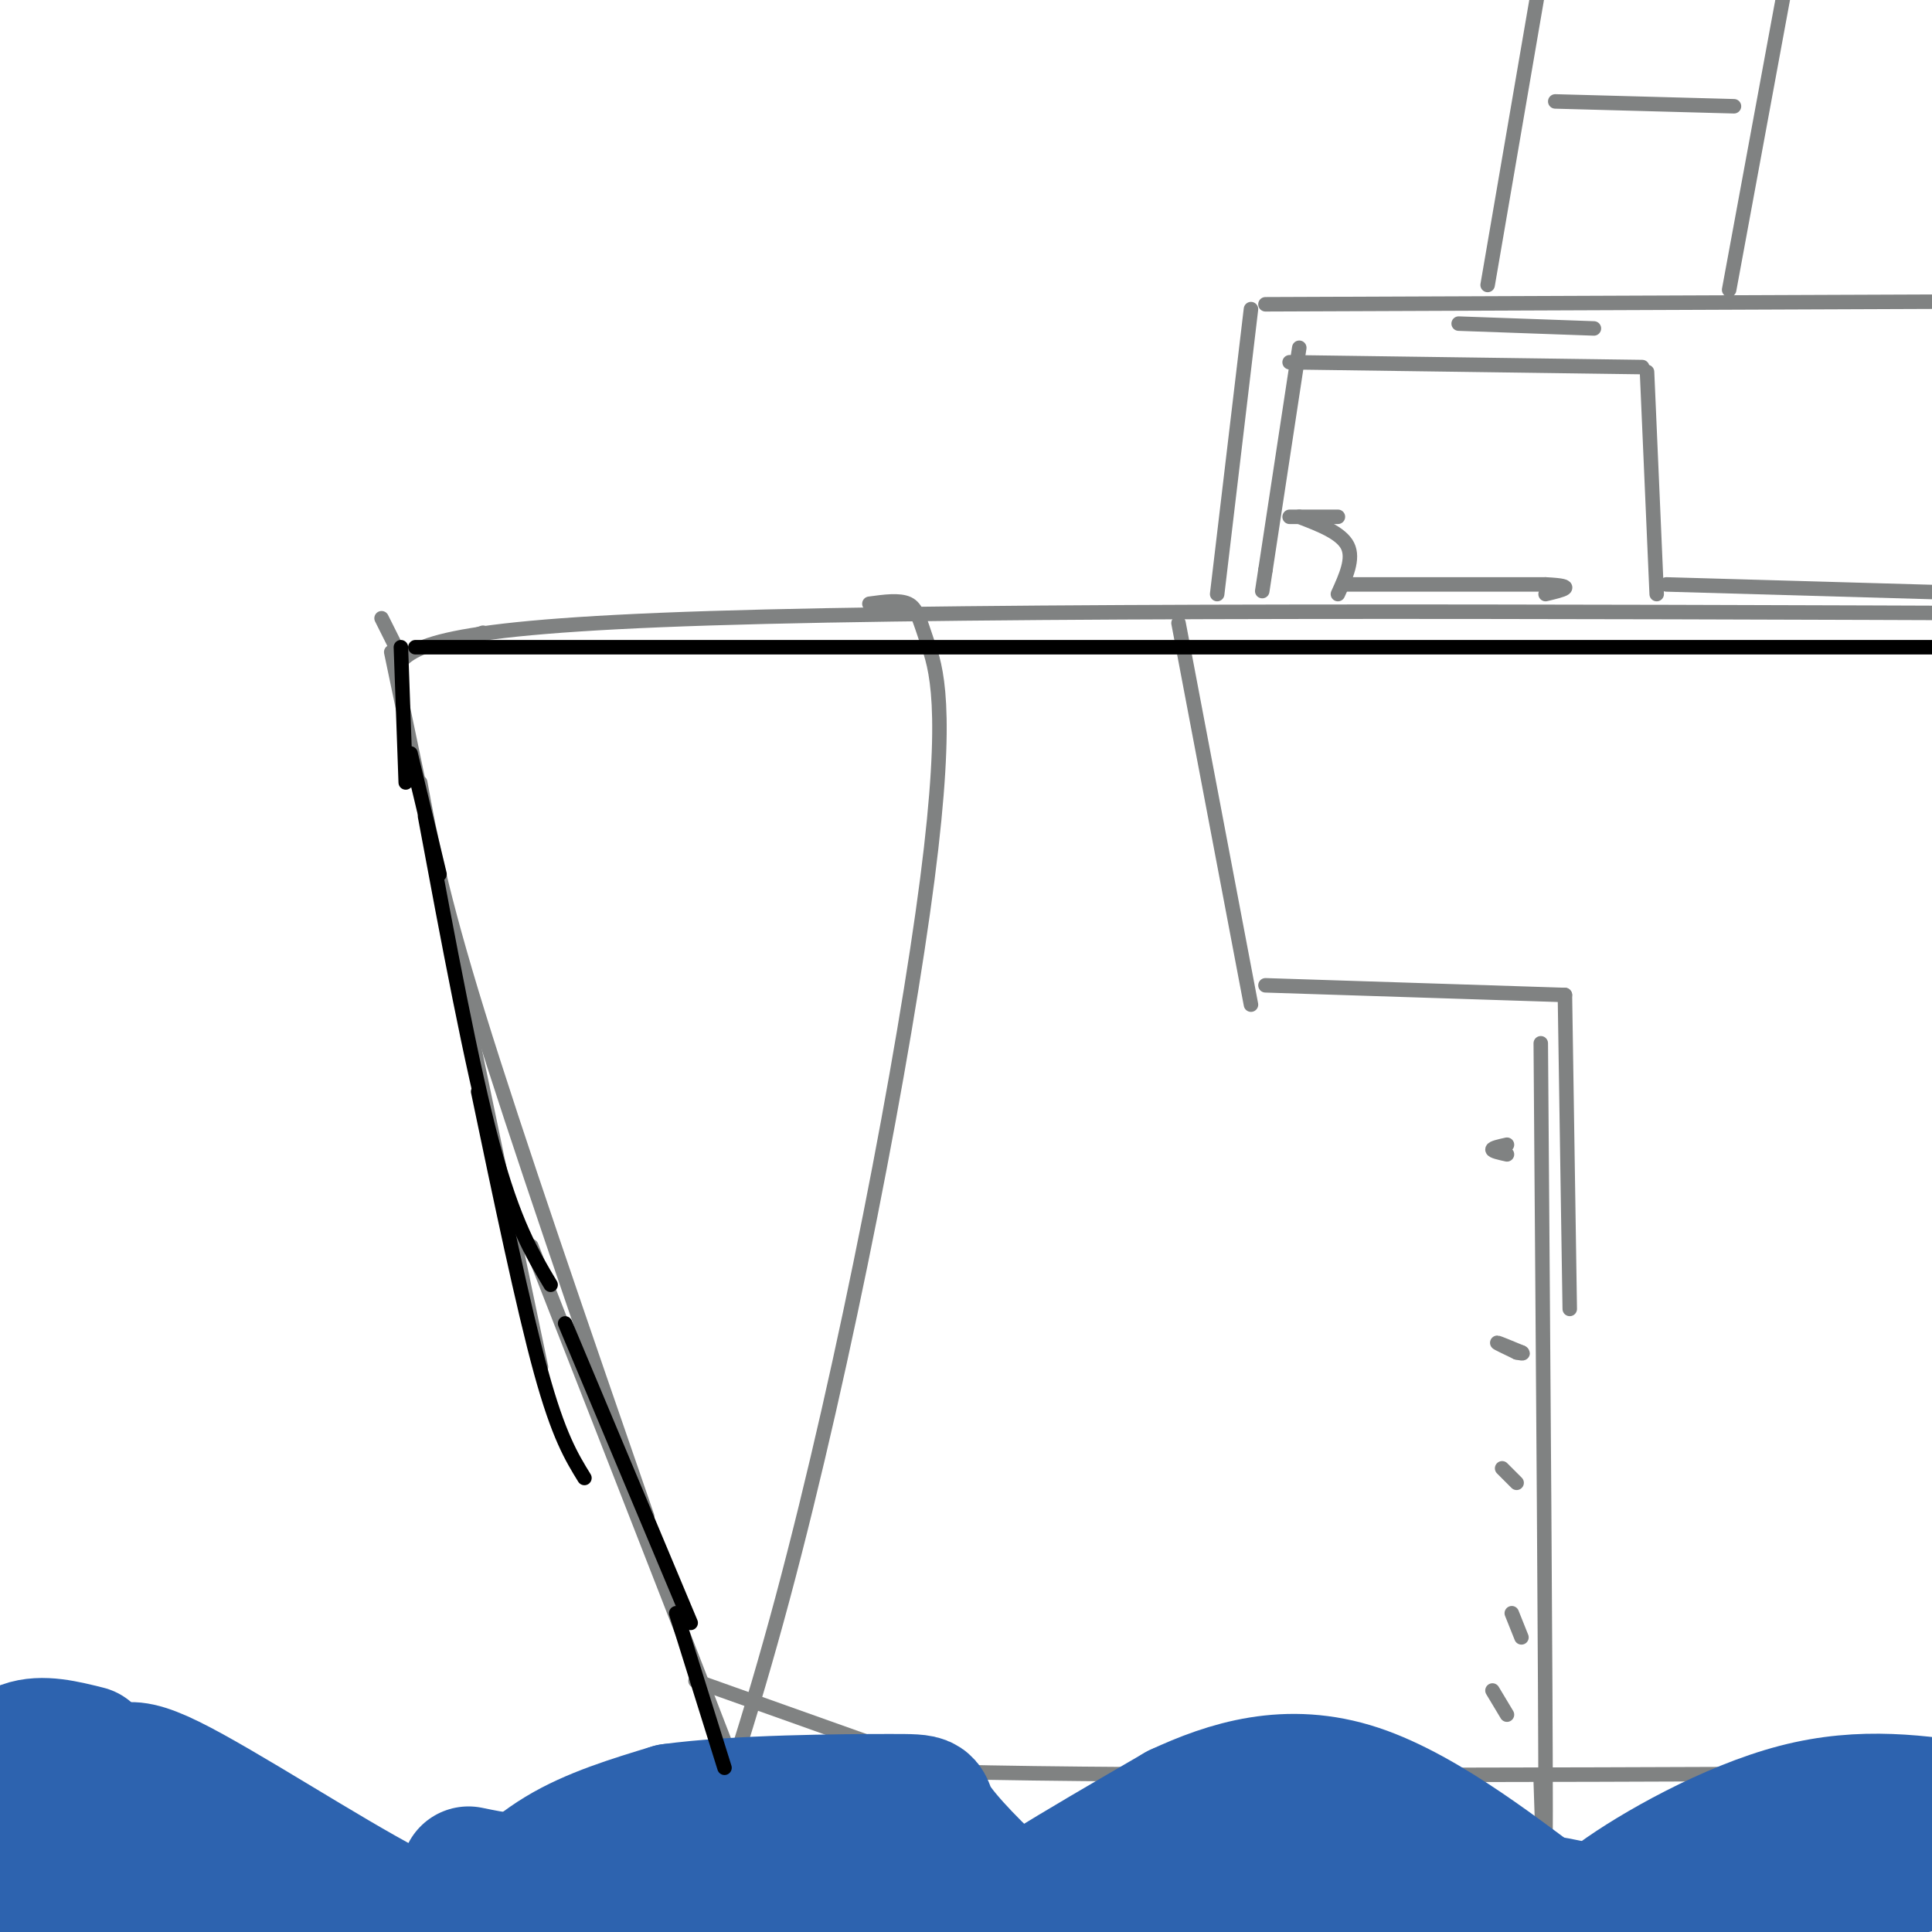 <svg viewBox='0 0 400 400' version='1.1' xmlns='http://www.w3.org/2000/svg' xmlns:xlink='http://www.w3.org/1999/xlink'><g fill='none' stroke='#808282' stroke-width='3' stroke-linecap='round' stroke-linejoin='round'><path d='M82,138c3.583,-4.083 7.167,-8.167 65,-10c57.833,-1.833 169.917,-1.417 282,-1'/><path d='M81,135c0.000,0.000 31.000,148.000 31,148'/><path d='M87,162c2.083,11.333 4.167,22.667 12,48c7.833,25.333 21.417,64.667 35,104'/><path d='M110,258c19.917,50.833 39.833,101.667 47,121c7.167,19.333 1.583,7.167 -4,-5'/><path d='M144,348c0.000,0.000 59.000,21.000 59,21'/><path d='M155,362c2.167,2.083 4.333,4.167 50,5c45.667,0.833 134.833,0.417 224,0'/><path d='M165,391c0.000,0.000 48.000,0.000 48,0'/><path d='M190,392c0.000,0.000 219.000,0.000 219,0'/><path d='M304,392c0.000,0.000 121.000,0.000 121,0'/><path d='M244,129c0.000,0.000 15.000,79.000 15,79'/><path d='M262,204c0.000,0.000 62.000,2.000 62,2'/><path d='M324,206c0.000,0.000 1.000,65.000 1,65'/><path d='M319,216c0.500,66.750 1.000,133.500 1,159c0.000,25.500 -0.500,9.750 -1,-6'/><path d='M312,237c-1.500,0.333 -3.000,0.667 -3,1c0.000,0.333 1.500,0.667 3,1'/><path d='M314,280c-2.083,-1.000 -4.167,-2.000 -4,-2c0.167,0.000 2.583,1.000 5,2'/><path d='M315,280c0.667,0.333 -0.167,0.167 -1,0'/><path d='M311,304c0.000,0.000 3.000,3.000 3,3'/><path d='M313,334c0.000,0.000 2.000,5.000 2,5'/><path d='M309,350c0.000,0.000 3.000,5.000 3,5'/><path d='M100,131c0.000,0.000 -3.000,1.000 -3,1'/><path d='M252,123c0.000,0.000 7.000,-59.000 7,-59'/><path d='M262,63c0.000,0.000 256.000,-1.000 256,-1'/><path d='M308,59c0.000,0.000 11.000,-64.000 11,-64'/><path d='M302,67c0.000,0.000 28.000,1.000 28,1'/><path d='M267,75c0.000,0.000 73.000,1.000 73,1'/><path d='M341,77c0.000,0.000 2.000,46.000 2,46'/><path d='M269,72c0.000,0.000 -7.000,46.000 -7,46'/><path d='M262,118c-1.167,7.667 -0.583,3.833 0,0'/><path d='M358,60c0.000,0.000 12.000,-65.000 12,-65'/><path d='M322,21c0.000,0.000 37.000,1.000 37,1'/><path d='M269,107c4.333,1.667 8.667,3.333 10,6c1.333,2.667 -0.333,6.333 -2,10'/><path d='M277,107c0.000,0.000 -10.000,0.000 -10,0'/><path d='M278,121c0.000,0.000 42.000,0.000 42,0'/><path d='M320,121c7.000,0.333 3.500,1.167 0,2'/><path d='M345,121c0.000,0.000 70.000,2.000 70,2'/><path d='M79,128c0.000,0.000 4.000,8.000 4,8'/><path d='M180,125c3.102,-0.424 6.204,-0.848 8,0c1.796,0.848 2.285,2.970 4,8c1.715,5.030 4.654,12.970 0,49c-4.654,36.030 -16.901,100.152 -30,149c-13.099,48.848 -27.049,82.424 -41,116'/></g>
<g fill='none' stroke='#2d63af' stroke-width='28' stroke-linecap='round' stroke-linejoin='round'><path d='M-1,388c0.000,0.000 -1.000,1.000 -1,1'/><path d='M-1,389c14.667,-1.583 29.333,-3.167 45,0c15.667,3.167 32.333,11.083 49,19'/><path d='M153,401c5.244,-2.578 10.489,-5.156 17,-6c6.511,-0.844 14.289,0.044 21,2c6.711,1.956 12.356,4.978 18,8'/><path d='M254,402c9.400,-3.156 18.800,-6.311 30,-8c11.200,-1.689 24.200,-1.911 36,0c11.800,1.911 22.400,5.956 33,10'/><path d='M401,385c-25.603,7.177 -51.206,14.354 -65,17c-13.794,2.646 -15.780,0.761 -21,-1c-5.220,-1.761 -13.675,-3.397 -20,-8c-6.325,-4.603 -10.522,-12.172 -18,-14c-7.478,-1.828 -18.239,2.086 -29,6'/><path d='M248,385c-6.956,1.156 -9.844,1.044 -15,4c-5.156,2.956 -12.578,8.978 -20,15'/><path d='M192,403c-9.190,-6.006 -18.381,-12.012 -23,-15c-4.619,-2.988 -4.667,-2.958 -14,-1c-9.333,1.958 -27.952,5.845 -38,9c-10.048,3.155 -11.524,5.577 -13,8'/><path d='M72,402c-8.310,-5.643 -16.619,-11.286 -22,-14c-5.381,-2.714 -7.833,-2.500 -14,0c-6.167,2.500 -16.048,7.286 -23,9c-6.952,1.714 -10.976,0.357 -15,-1'/><path d='M1,381c8.095,-3.251 16.190,-6.503 20,-10c3.810,-3.497 3.336,-7.241 14,-2c10.664,5.241 32.467,19.467 45,26c12.533,6.533 15.797,5.374 20,2c4.203,-3.374 9.344,-8.964 16,-13c6.656,-4.036 14.828,-6.518 23,-9'/><path d='M139,375c13.412,-1.854 35.442,-1.988 45,-2c9.558,-0.012 6.644,0.100 9,4c2.356,3.900 9.980,11.588 14,15c4.020,3.412 4.434,2.546 10,-1c5.566,-3.546 16.283,-9.773 27,-16'/><path d='M244,375c10.308,-4.793 22.577,-8.776 37,-4c14.423,4.776 31.000,18.311 39,24c8.000,5.689 7.423,3.532 15,-2c7.577,-5.532 23.308,-14.438 37,-18c13.692,-3.562 25.346,-1.781 37,0'/><path d='M18,363c-4.667,-1.167 -9.333,-2.333 -13,-1c-3.667,1.333 -6.333,5.167 -9,9'/><path d='M97,388c5.250,1.083 10.500,2.167 17,1c6.500,-1.167 14.250,-4.583 22,-8'/></g>
<g fill='none' stroke='#000000' stroke-width='3' stroke-linecap='round' stroke-linejoin='round'><path d='M83,134c0.000,0.000 1.000,28.000 1,28'/><path d='M85,156c0.000,0.000 6.000,25.000 6,25'/><path d='M88,169c4.833,25.917 9.667,51.833 14,68c4.333,16.167 8.167,22.583 12,29'/><path d='M99,226c4.667,22.333 9.333,44.667 13,58c3.667,13.333 6.333,17.667 9,22'/><path d='M117,274c0.000,0.000 26.000,62.000 26,62'/><path d='M140,334c0.000,0.000 10.000,32.000 10,32'/><path d='M86,134c0.000,0.000 368.000,0.000 368,0'/></g>
</svg>